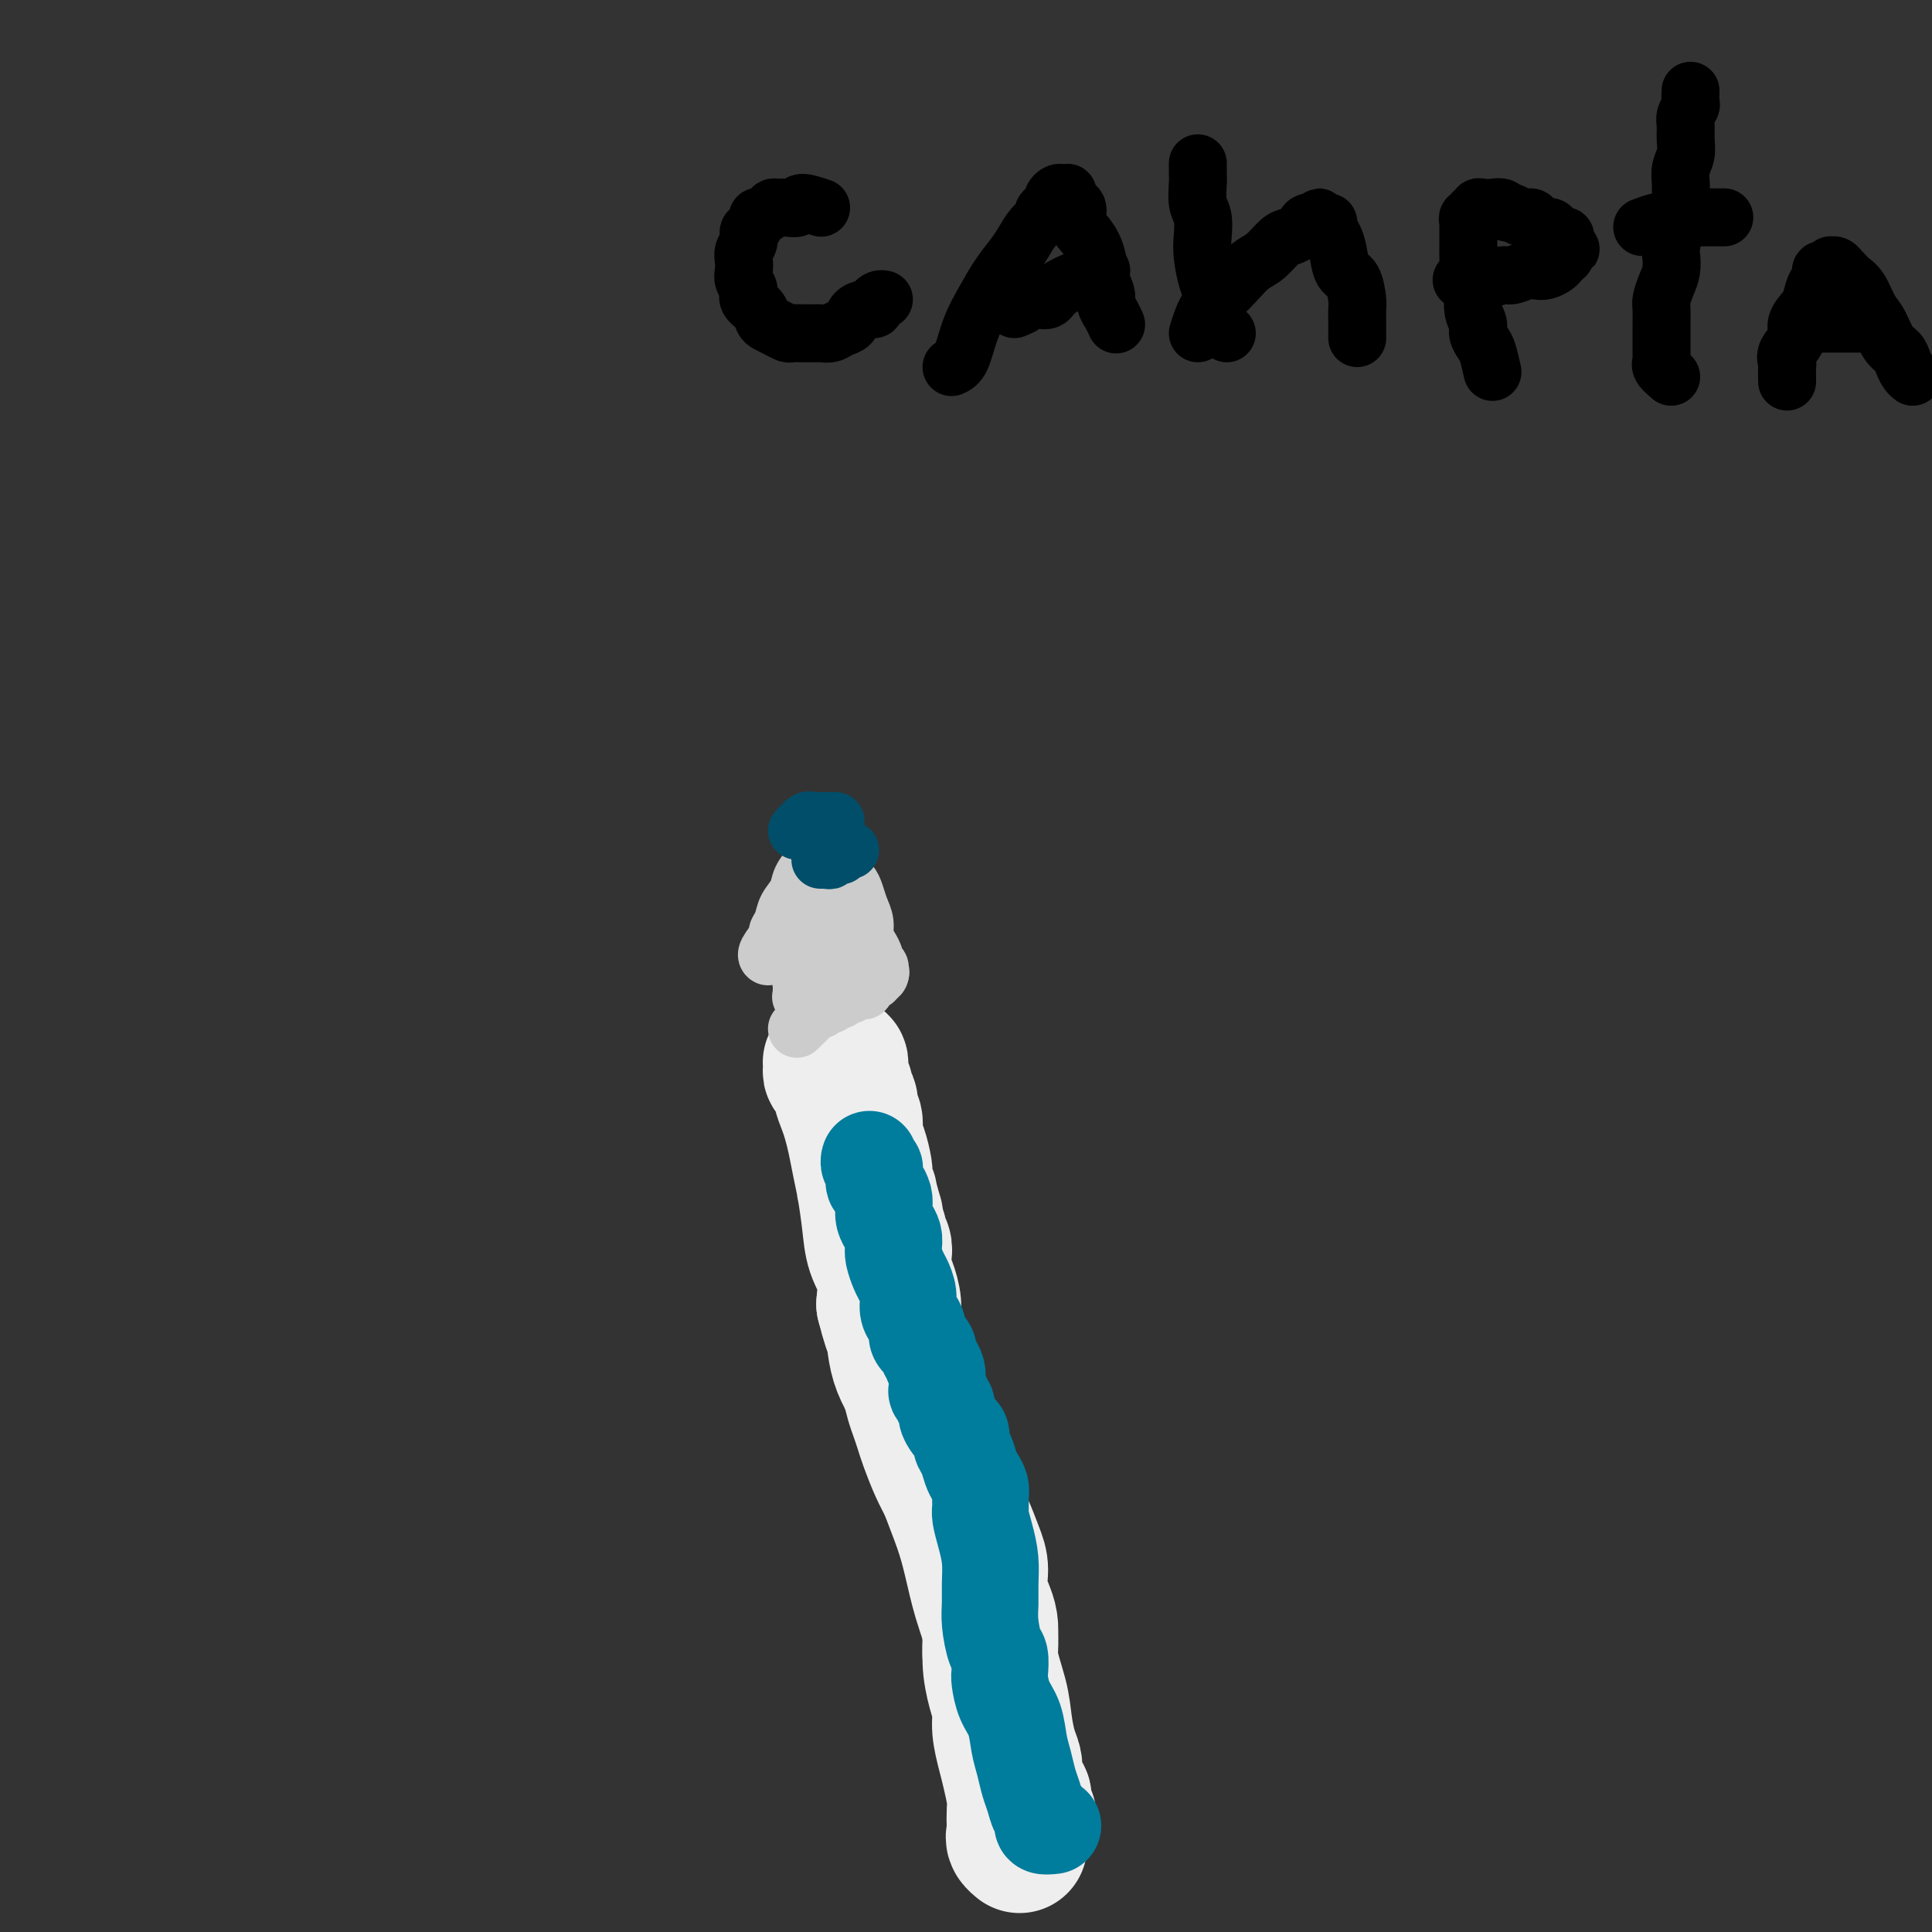 <svg viewBox='0 0 400 400' version='1.1' xmlns='http://www.w3.org/2000/svg' xmlns:xlink='http://www.w3.org/1999/xlink'><rect x="0" y="0" width="400" height="400" fill="#333333" stroke="none"/><g fill='none' stroke='#EEEEEE' stroke-width='28' stroke-linecap='round' stroke-linejoin='round'><path d='M213,376c-0.445,-0.636 -0.890,-1.273 -1,-2c-0.110,-0.727 0.115,-1.545 0,-2c-0.115,-0.455 -0.570,-0.546 -1,-1c-0.430,-0.454 -0.837,-1.271 -1,-2c-0.163,-0.729 -0.084,-1.371 0,-2c0.084,-0.629 0.172,-1.247 0,-2c-0.172,-0.753 -0.604,-1.641 -1,-3c-0.396,-1.359 -0.755,-3.188 -1,-5c-0.245,-1.812 -0.377,-3.608 -1,-6c-0.623,-2.392 -1.738,-5.380 -2,-8c-0.262,-2.620 0.330,-4.872 0,-7c-0.330,-2.128 -1.583,-4.133 -2,-6c-0.417,-1.867 0.001,-3.594 0,-5c-0.001,-1.406 -0.423,-2.489 -1,-4c-0.577,-1.511 -1.310,-3.451 -2,-5c-0.690,-1.549 -1.337,-2.707 -2,-4c-0.663,-1.293 -1.344,-2.720 -2,-4c-0.656,-1.280 -1.289,-2.414 -2,-4c-0.711,-1.586 -1.500,-3.624 -2,-5c-0.500,-1.376 -0.711,-2.090 -1,-3c-0.289,-0.910 -0.654,-2.017 -1,-3c-0.346,-0.983 -0.671,-1.841 -1,-3c-0.329,-1.159 -0.662,-2.620 -1,-4c-0.338,-1.380 -0.682,-2.680 -1,-4c-0.318,-1.320 -0.611,-2.660 -1,-4c-0.389,-1.340 -0.875,-2.680 -1,-4c-0.125,-1.320 0.111,-2.618 0,-4c-0.111,-1.382 -0.570,-2.846 -1,-4c-0.430,-1.154 -0.832,-1.997 -1,-3c-0.168,-1.003 -0.101,-2.167 0,-3c0.101,-0.833 0.237,-1.337 0,-2c-0.237,-0.663 -0.848,-1.487 -1,-2c-0.152,-0.513 0.155,-0.715 0,-1c-0.155,-0.285 -0.773,-0.654 -1,-1c-0.227,-0.346 -0.065,-0.670 0,-1c0.065,-0.330 0.032,-0.665 0,-1'/><path d='M181,252c-1.254,-6.119 -0.387,-2.417 0,-1c0.387,1.417 0.296,0.549 0,0c-0.296,-0.549 -0.798,-0.781 -1,-1c-0.202,-0.219 -0.106,-0.427 0,-1c0.106,-0.573 0.222,-1.511 0,-2c-0.222,-0.489 -0.781,-0.528 -1,-1c-0.219,-0.472 -0.096,-1.376 0,-2c0.096,-0.624 0.165,-0.968 0,-2c-0.165,-1.032 -0.565,-2.753 -1,-4c-0.435,-1.247 -0.905,-2.020 -1,-3c-0.095,-0.980 0.186,-2.165 0,-3c-0.186,-0.835 -0.838,-1.319 -1,-2c-0.162,-0.681 0.167,-1.559 0,-2c-0.167,-0.441 -0.829,-0.447 -1,-1c-0.171,-0.553 0.150,-1.655 0,-2c-0.150,-0.345 -0.772,0.066 -1,0c-0.228,-0.066 -0.061,-0.609 0,-1c0.061,-0.391 0.017,-0.630 0,-1c-0.017,-0.370 -0.007,-0.870 0,-1c0.007,-0.130 0.012,0.109 0,0c-0.012,-0.109 -0.042,-0.566 0,-1c0.042,-0.434 0.155,-0.846 0,-1c-0.155,-0.154 -0.578,-0.051 -1,0c-0.422,0.051 -0.842,0.051 -1,0c-0.158,-0.051 -0.052,-0.151 0,0c0.052,0.151 0.052,0.553 0,1c-0.052,0.447 -0.154,0.938 0,1c0.154,0.062 0.566,-0.304 1,0c0.434,0.304 0.890,1.280 1,2c0.110,0.720 -0.125,1.185 0,2c0.125,0.815 0.611,1.979 1,3c0.389,1.021 0.682,1.899 1,3c0.318,1.101 0.661,2.426 1,4c0.339,1.574 0.673,3.399 1,5c0.327,1.601 0.649,2.979 1,5c0.351,2.021 0.733,4.686 1,7c0.267,2.314 0.418,4.277 1,6c0.582,1.723 1.595,3.207 2,5c0.405,1.793 0.203,3.897 0,6'/><path d='M183,270c2.149,8.542 2.020,4.897 2,5c-0.020,0.103 0.067,3.954 1,7c0.933,3.046 2.711,5.287 4,8c1.289,2.713 2.088,5.896 3,9c0.912,3.104 1.937,6.128 3,9c1.063,2.872 2.165,5.592 3,8c0.835,2.408 1.403,4.503 2,7c0.597,2.497 1.222,5.395 2,8c0.778,2.605 1.710,4.915 2,7c0.290,2.085 -0.063,3.944 0,6c0.063,2.056 0.541,4.309 1,6c0.459,1.691 0.897,2.820 1,4c0.103,1.180 -0.130,2.412 0,4c0.130,1.588 0.623,3.531 1,5c0.377,1.469 0.637,2.463 1,4c0.363,1.537 0.828,3.616 1,5c0.172,1.384 0.050,2.073 0,3c-0.050,0.927 -0.027,2.091 0,3c0.027,0.909 0.060,1.564 0,2c-0.060,0.436 -0.212,0.652 0,1c0.212,0.348 0.790,0.826 1,1c0.210,0.174 0.053,0.044 0,0c-0.053,-0.044 -0.001,-0.001 0,0c0.001,0.001 -0.049,-0.038 0,0c0.049,0.038 0.195,0.154 0,0c-0.195,-0.154 -0.733,-0.577 -1,-1c-0.267,-0.423 -0.264,-0.845 0,-1c0.264,-0.155 0.790,-0.044 1,0c0.210,0.044 0.105,0.022 0,0'/></g>
<g fill='none' stroke='#007C9C' stroke-width='20' stroke-linecap='round' stroke-linejoin='round'><path d='M218,378c-0.839,0.086 -1.678,0.171 -2,0c-0.322,-0.171 -0.128,-0.600 0,-1c0.128,-0.400 0.189,-0.771 0,-1c-0.189,-0.229 -0.628,-0.317 -1,-1c-0.372,-0.683 -0.676,-1.960 -1,-3c-0.324,-1.040 -0.668,-1.841 -1,-3c-0.332,-1.159 -0.653,-2.674 -1,-4c-0.347,-1.326 -0.720,-2.461 -1,-4c-0.280,-1.539 -0.467,-3.480 -1,-5c-0.533,-1.520 -1.414,-2.617 -2,-4c-0.586,-1.383 -0.879,-3.052 -1,-4c-0.121,-0.948 -0.071,-1.177 0,-2c0.071,-0.823 0.162,-2.242 0,-3c-0.162,-0.758 -0.579,-0.855 -1,-2c-0.421,-1.145 -0.848,-3.337 -1,-5c-0.152,-1.663 -0.031,-2.795 0,-4c0.031,-1.205 -0.030,-2.483 0,-4c0.030,-1.517 0.151,-3.274 0,-5c-0.151,-1.726 -0.576,-3.421 -1,-5c-0.424,-1.579 -0.849,-3.042 -1,-4c-0.151,-0.958 -0.030,-1.410 0,-2c0.030,-0.590 -0.033,-1.317 0,-2c0.033,-0.683 0.163,-1.324 0,-2c-0.163,-0.676 -0.617,-1.389 -1,-2c-0.383,-0.611 -0.694,-1.119 -1,-2c-0.306,-0.881 -0.606,-2.133 -1,-3c-0.394,-0.867 -0.880,-1.348 -1,-2c-0.120,-0.652 0.127,-1.474 0,-2c-0.127,-0.526 -0.626,-0.757 -1,-1c-0.374,-0.243 -0.621,-0.499 -1,-1c-0.379,-0.501 -0.890,-1.249 -1,-2c-0.110,-0.751 0.181,-1.506 0,-2c-0.181,-0.494 -0.833,-0.727 -1,-1c-0.167,-0.273 0.152,-0.587 0,-1c-0.152,-0.413 -0.776,-0.926 -1,-1c-0.224,-0.074 -0.050,0.289 0,0c0.050,-0.289 -0.025,-1.232 0,-2c0.025,-0.768 0.150,-1.362 0,-2c-0.150,-0.638 -0.575,-1.319 -1,-2'/><path d='M193,282c-1.807,-4.750 -1.324,-2.624 -1,-2c0.324,0.624 0.489,-0.255 0,-1c-0.489,-0.745 -1.633,-1.357 -2,-2c-0.367,-0.643 0.042,-1.317 0,-2c-0.042,-0.683 -0.536,-1.375 -1,-2c-0.464,-0.625 -0.899,-1.182 -1,-2c-0.101,-0.818 0.130,-1.896 0,-3c-0.130,-1.104 -0.623,-2.235 -1,-3c-0.377,-0.765 -0.640,-1.163 -1,-2c-0.360,-0.837 -0.818,-2.111 -1,-3c-0.182,-0.889 -0.087,-1.393 0,-2c0.087,-0.607 0.168,-1.317 0,-2c-0.168,-0.683 -0.584,-1.338 -1,-2c-0.416,-0.662 -0.833,-1.329 -1,-2c-0.167,-0.671 -0.083,-1.344 0,-2c0.083,-0.656 0.166,-1.294 0,-2c-0.166,-0.706 -0.579,-1.481 -1,-2c-0.421,-0.519 -0.849,-0.783 -1,-1c-0.151,-0.217 -0.026,-0.388 0,-1c0.026,-0.612 -0.045,-1.667 0,-2c0.045,-0.333 0.208,0.054 0,0c-0.208,-0.054 -0.788,-0.551 -1,-1c-0.212,-0.449 -0.057,-0.852 0,-1c0.057,-0.148 0.016,-0.042 0,0c-0.016,0.042 -0.008,0.021 0,0'/></g>
<g fill='none' stroke='#CCCCCC' stroke-width='12' stroke-linecap='round' stroke-linejoin='round'><path d='M165,213c1.179,-1.146 2.357,-2.292 3,-3c0.643,-0.708 0.750,-0.978 1,-1c0.250,-0.022 0.644,0.206 1,0c0.356,-0.206 0.673,-0.844 1,-1c0.327,-0.156 0.665,0.169 1,0c0.335,-0.169 0.668,-0.834 1,-1c0.332,-0.166 0.663,0.166 1,0c0.337,-0.166 0.682,-0.829 1,-1c0.318,-0.171 0.611,0.151 1,0c0.389,-0.151 0.875,-0.776 1,-1c0.125,-0.224 -0.110,-0.046 0,0c0.110,0.046 0.566,-0.039 1,0c0.434,0.039 0.847,0.203 1,0c0.153,-0.203 0.045,-0.772 0,-1c-0.045,-0.228 -0.027,-0.114 0,0c0.027,0.114 0.064,0.227 0,0c-0.064,-0.227 -0.227,-0.796 0,-1c0.227,-0.204 0.844,-0.044 1,0c0.156,0.044 -0.150,-0.026 0,0c0.150,0.026 0.757,0.150 1,0c0.243,-0.150 0.121,-0.575 0,-1'/><path d='M181,202c2.490,-1.636 0.716,-0.227 0,0c-0.716,0.227 -0.374,-0.727 0,-1c0.374,-0.273 0.780,0.135 1,0c0.220,-0.135 0.252,-0.813 0,-1c-0.252,-0.187 -0.790,0.116 -1,0c-0.210,-0.116 -0.094,-0.653 0,-1c0.094,-0.347 0.166,-0.504 0,-1c-0.166,-0.496 -0.569,-1.330 -1,-2c-0.431,-0.670 -0.889,-1.177 -1,-2c-0.111,-0.823 0.124,-1.961 0,-3c-0.124,-1.039 -0.607,-1.980 -1,-3c-0.393,-1.020 -0.698,-2.119 -1,-3c-0.302,-0.881 -0.603,-1.545 -1,-2c-0.397,-0.455 -0.891,-0.700 -1,-1c-0.109,-0.300 0.168,-0.654 0,-1c-0.168,-0.346 -0.781,-0.684 -1,-1c-0.219,-0.316 -0.044,-0.610 0,-1c0.044,-0.390 -0.045,-0.875 0,-1c0.045,-0.125 0.222,0.110 0,0c-0.222,-0.110 -0.843,-0.565 -1,-1c-0.157,-0.435 0.151,-0.848 0,-1c-0.151,-0.152 -0.762,-0.041 -1,0c-0.238,0.041 -0.102,0.011 0,0c0.102,-0.011 0.172,-0.003 0,0c-0.172,0.003 -0.586,0.002 -1,0'/><path d='M171,176c-1.487,-4.232 -0.206,-1.811 0,-1c0.206,0.811 -0.665,0.012 -1,0c-0.335,-0.012 -0.135,0.762 0,1c0.135,0.238 0.206,-0.061 0,0c-0.206,0.061 -0.689,0.480 -1,1c-0.311,0.520 -0.450,1.140 -1,2c-0.550,0.860 -1.511,1.961 -2,3c-0.489,1.039 -0.507,2.017 -1,3c-0.493,0.983 -1.460,1.973 -2,3c-0.540,1.027 -0.652,2.093 -1,3c-0.348,0.907 -0.930,1.655 -1,2c-0.070,0.345 0.374,0.289 0,1c-0.374,0.711 -1.564,2.191 -2,3c-0.436,0.809 -0.117,0.949 0,1c0.117,0.051 0.031,0.014 0,0c-0.031,-0.014 -0.009,-0.004 0,0c0.009,0.004 0.004,0.002 0,0'/><path d='M174,188c-0.757,1.090 -1.513,2.180 -2,3c-0.487,0.820 -0.704,1.371 -1,2c-0.296,0.629 -0.672,1.338 -1,2c-0.328,0.662 -0.609,1.278 -1,2c-0.391,0.722 -0.893,1.552 -1,2c-0.107,0.448 0.182,0.515 0,1c-0.182,0.485 -0.833,1.388 -1,2c-0.167,0.612 0.152,0.932 0,1c-0.152,0.068 -0.774,-0.115 -1,0c-0.226,0.115 -0.057,0.529 0,1c0.057,0.471 0.000,0.997 0,1c-0.000,0.003 0.056,-0.519 0,-1c-0.056,-0.481 -0.225,-0.921 0,-1c0.225,-0.079 0.845,0.204 1,0c0.155,-0.204 -0.156,-0.896 0,-1c0.156,-0.104 0.778,0.380 1,0c0.222,-0.380 0.045,-1.622 0,-2c-0.045,-0.378 0.041,0.110 0,0c-0.041,-0.110 -0.208,-0.817 0,-1c0.208,-0.183 0.792,0.157 1,0c0.208,-0.157 0.041,-0.813 0,-1c-0.041,-0.187 0.044,0.093 0,0c-0.044,-0.093 -0.218,-0.561 0,-1c0.218,-0.439 0.828,-0.849 1,-1c0.172,-0.151 -0.094,-0.043 0,0c0.094,0.043 0.547,0.022 1,0'/><path d='M171,196c0.949,-1.381 0.821,-0.332 1,0c0.179,0.332 0.664,-0.052 1,0c0.336,0.052 0.524,0.540 1,1c0.476,0.460 1.242,0.893 2,1c0.758,0.107 1.509,-0.111 2,0c0.491,0.111 0.724,0.551 1,1c0.276,0.449 0.597,0.909 1,1c0.403,0.091 0.889,-0.186 1,0c0.111,0.186 -0.151,0.834 0,1c0.151,0.166 0.717,-0.151 1,0c0.283,0.151 0.283,0.768 0,1c-0.283,0.232 -0.848,0.077 -1,0c-0.152,-0.077 0.111,-0.076 0,0c-0.111,0.076 -0.596,0.228 -1,0c-0.404,-0.228 -0.728,-0.835 -1,-1c-0.272,-0.165 -0.492,0.113 -1,0c-0.508,-0.113 -1.303,-0.618 -2,-1c-0.697,-0.382 -1.296,-0.642 -2,-1c-0.704,-0.358 -1.514,-0.814 -2,-1c-0.486,-0.186 -0.648,-0.103 -1,0c-0.352,0.103 -0.894,0.224 -1,0c-0.106,-0.224 0.223,-0.793 0,-1c-0.223,-0.207 -0.998,-0.051 -1,0c-0.002,0.051 0.769,-0.001 1,0c0.231,0.001 -0.079,0.057 0,0c0.079,-0.057 0.547,-0.226 1,0c0.453,0.226 0.891,0.849 1,1c0.109,0.151 -0.112,-0.170 0,0c0.112,0.170 0.555,0.829 1,1c0.445,0.171 0.890,-0.147 1,0c0.110,0.147 -0.114,0.760 0,1c0.114,0.240 0.567,0.107 1,0c0.433,-0.107 0.846,-0.187 1,0c0.154,0.187 0.049,0.641 0,1c-0.049,0.359 -0.042,0.622 0,1c0.042,0.378 0.120,0.871 0,1c-0.120,0.129 -0.438,-0.106 -1,0c-0.562,0.106 -1.367,0.554 -2,1c-0.633,0.446 -1.093,0.889 -2,1c-0.907,0.111 -2.259,-0.111 -3,0c-0.741,0.111 -0.870,0.556 -1,1'/><path d='M167,206c-1.607,0.673 -1.125,0.356 -1,0c0.125,-0.356 -0.107,-0.752 0,-1c0.107,-0.248 0.554,-0.349 1,-1c0.446,-0.651 0.890,-1.851 1,-3c0.110,-1.149 -0.115,-2.247 0,-3c0.115,-0.753 0.570,-1.161 1,-2c0.430,-0.839 0.833,-2.108 1,-3c0.167,-0.892 0.096,-1.406 0,-2c-0.096,-0.594 -0.218,-1.268 0,-2c0.218,-0.732 0.776,-1.521 1,-2c0.224,-0.479 0.113,-0.646 0,-1c-0.113,-0.354 -0.227,-0.894 0,-1c0.227,-0.106 0.793,0.223 1,0c0.207,-0.223 0.053,-0.997 0,-1c-0.053,-0.003 -0.004,0.764 0,1c0.004,0.236 -0.037,-0.061 0,0c0.037,0.061 0.154,0.479 0,1c-0.154,0.521 -0.577,1.145 -1,2c-0.423,0.855 -0.845,1.940 -1,3c-0.155,1.060 -0.042,2.093 0,3c0.042,0.907 0.012,1.688 0,2c-0.012,0.312 -0.006,0.156 0,0'/></g>
<g fill='none' stroke='#004E6A' stroke-width='12' stroke-linecap='round' stroke-linejoin='round'><path d='M172,178c-0.844,-0.000 -1.687,-0.000 -2,0c-0.313,0.000 -0.094,0.001 0,0c0.094,-0.001 0.063,-0.004 0,0c-0.063,0.004 -0.158,0.015 0,0c0.158,-0.015 0.568,-0.057 1,0c0.432,0.057 0.887,0.212 1,0c0.113,-0.212 -0.114,-0.793 0,-1c0.114,-0.207 0.569,-0.041 1,0c0.431,0.041 0.837,-0.041 1,0c0.163,0.041 0.082,0.207 0,0c-0.082,-0.207 -0.166,-0.788 0,-1c0.166,-0.212 0.583,-0.057 1,0c0.417,0.057 0.833,0.016 1,0c0.167,-0.016 0.083,-0.008 0,0'/><path d='M165,172c0.726,-0.845 1.452,-1.691 2,-2c0.548,-0.309 0.917,-0.083 1,0c0.083,0.083 -0.118,0.022 0,0c0.118,-0.022 0.557,-0.006 1,0c0.443,0.006 0.889,0.002 1,0c0.111,-0.002 -0.115,-0.000 0,0c0.115,0.000 0.570,0.000 1,0c0.430,-0.000 0.833,-0.000 1,0c0.167,0.000 0.096,0.000 0,0c-0.096,-0.000 -0.218,-0.000 0,0c0.218,0.000 0.777,0.000 1,0c0.223,-0.000 0.112,-0.000 0,0'/></g>
<g fill='none' stroke='#000000' stroke-width='12' stroke-linecap='round' stroke-linejoin='round'><path d='M170,43c-1.624,-0.536 -3.247,-1.073 -4,-1c-0.753,0.073 -0.634,0.754 -1,1c-0.366,0.246 -1.216,0.056 -2,0c-0.784,-0.056 -1.502,0.022 -2,0c-0.498,-0.022 -0.777,-0.142 -1,0c-0.223,0.142 -0.389,0.548 -1,1c-0.611,0.452 -1.665,0.950 -2,1c-0.335,0.050 0.050,-0.349 0,0c-0.050,0.349 -0.535,1.444 -1,2c-0.465,0.556 -0.909,0.572 -1,1c-0.091,0.428 0.171,1.270 0,2c-0.171,0.730 -0.774,1.350 -1,2c-0.226,0.650 -0.077,1.329 0,2c0.077,0.671 0.080,1.334 0,2c-0.080,0.666 -0.243,1.334 0,2c0.243,0.666 0.890,1.330 1,2c0.110,0.670 -0.319,1.345 0,2c0.319,0.655 1.385,1.290 2,2c0.615,0.710 0.780,1.497 1,2c0.220,0.503 0.495,0.723 1,1c0.505,0.277 1.238,0.610 2,1c0.762,0.390 1.552,0.837 2,1c0.448,0.163 0.553,0.044 1,0c0.447,-0.044 1.236,-0.011 2,0c0.764,0.011 1.503,-0.000 2,0c0.497,0.000 0.753,0.012 1,0c0.247,-0.012 0.485,-0.048 1,0c0.515,0.048 1.306,0.181 2,0c0.694,-0.181 1.290,-0.675 2,-1c0.710,-0.325 1.534,-0.482 2,-1c0.466,-0.518 0.572,-1.396 1,-2c0.428,-0.604 1.176,-0.932 2,-1c0.824,-0.068 1.724,0.126 2,0c0.276,-0.126 -0.070,-0.570 0,-1c0.070,-0.430 0.557,-0.847 1,-1c0.443,-0.153 0.841,-0.044 1,0c0.159,0.044 0.080,0.022 0,0'/><path d='M197,76c0.691,-0.315 1.382,-0.629 2,-2c0.618,-1.371 1.163,-3.798 2,-6c0.837,-2.202 1.967,-4.179 3,-6c1.033,-1.821 1.969,-3.486 3,-5c1.031,-1.514 2.156,-2.878 3,-4c0.844,-1.122 1.406,-2.002 2,-3c0.594,-0.998 1.221,-2.113 2,-3c0.779,-0.887 1.711,-1.547 2,-2c0.289,-0.453 -0.063,-0.700 0,-1c0.063,-0.300 0.541,-0.655 1,-1c0.459,-0.345 0.897,-0.681 1,-1c0.103,-0.319 -0.130,-0.622 0,-1c0.130,-0.378 0.624,-0.830 1,-1c0.376,-0.170 0.635,-0.056 1,0c0.365,0.056 0.838,0.055 1,0c0.162,-0.055 0.014,-0.163 0,0c-0.014,0.163 0.107,0.598 0,1c-0.107,0.402 -0.442,0.770 0,1c0.442,0.230 1.662,0.323 2,1c0.338,0.677 -0.207,1.939 0,3c0.207,1.061 1.165,1.923 2,3c0.835,1.077 1.547,2.371 2,4c0.453,1.629 0.647,3.593 1,5c0.353,1.407 0.865,2.258 1,3c0.135,0.742 -0.108,1.374 0,2c0.108,0.626 0.568,1.245 1,2c0.432,0.755 0.838,1.644 1,2c0.162,0.356 0.081,0.178 0,0'/><path d='M210,64c0.779,-0.313 1.557,-0.625 2,-1c0.443,-0.375 0.550,-0.812 1,-1c0.450,-0.188 1.243,-0.127 2,0c0.757,0.127 1.478,0.318 2,0c0.522,-0.318 0.847,-1.147 2,-2c1.153,-0.853 3.136,-1.731 4,-2c0.864,-0.269 0.610,0.072 1,0c0.390,-0.072 1.424,-0.555 2,-1c0.576,-0.445 0.694,-0.851 1,-1c0.306,-0.149 0.802,-0.043 1,0c0.198,0.043 0.099,0.021 0,0'/><path d='M248,69c0.577,-1.843 1.154,-3.686 2,-5c0.846,-1.314 1.959,-2.100 3,-3c1.041,-0.900 2.008,-1.915 3,-3c0.992,-1.085 2.010,-2.241 3,-3c0.990,-0.759 1.953,-1.120 3,-2c1.047,-0.880 2.177,-2.278 3,-3c0.823,-0.722 1.339,-0.766 2,-1c0.661,-0.234 1.469,-0.656 2,-1c0.531,-0.344 0.786,-0.610 1,-1c0.214,-0.390 0.387,-0.904 1,-1c0.613,-0.096 1.666,0.225 2,0c0.334,-0.225 -0.051,-0.997 0,-1c0.051,-0.003 0.539,0.763 1,1c0.461,0.237 0.896,-0.056 1,0c0.104,0.056 -0.123,0.460 0,1c0.123,0.540 0.597,1.216 1,2c0.403,0.784 0.735,1.675 1,3c0.265,1.325 0.463,3.082 1,4c0.537,0.918 1.412,0.995 2,2c0.588,1.005 0.890,2.938 1,4c0.110,1.062 0.030,1.251 0,2c-0.030,0.749 -0.008,2.056 0,3c0.008,0.944 0.002,1.523 0,2c-0.002,0.477 -0.001,0.850 0,1c0.001,0.150 0.000,0.075 0,0'/><path d='M254,69c-0.726,-0.581 -1.452,-1.163 -2,-2c-0.548,-0.837 -0.918,-1.931 -1,-3c-0.082,-1.069 0.123,-2.114 0,-3c-0.123,-0.886 -0.573,-1.614 -1,-3c-0.427,-1.386 -0.833,-3.428 -1,-5c-0.167,-1.572 -0.097,-2.672 0,-4c0.097,-1.328 0.222,-2.885 0,-4c-0.222,-1.115 -0.792,-1.787 -1,-3c-0.208,-1.213 -0.056,-2.966 0,-4c0.056,-1.034 0.015,-1.349 0,-2c-0.015,-0.651 -0.004,-1.637 0,-2c0.004,-0.363 0.001,-0.104 0,0c-0.001,0.104 -0.001,0.052 0,0'/><path d='M309,77c-0.342,-1.513 -0.684,-3.026 -1,-4c-0.316,-0.974 -0.605,-1.409 -1,-2c-0.395,-0.591 -0.894,-1.336 -1,-2c-0.106,-0.664 0.182,-1.245 0,-2c-0.182,-0.755 -0.833,-1.683 -1,-3c-0.167,-1.317 0.151,-3.024 0,-4c-0.151,-0.976 -0.773,-1.221 -1,-2c-0.227,-0.779 -0.061,-2.093 0,-3c0.061,-0.907 0.016,-1.409 0,-2c-0.016,-0.591 -0.004,-1.271 0,-2c0.004,-0.729 0.000,-1.506 0,-2c-0.000,-0.494 0.004,-0.706 0,-1c-0.004,-0.294 -0.016,-0.671 0,-1c0.016,-0.329 0.061,-0.609 0,-1c-0.061,-0.391 -0.227,-0.893 0,-1c0.227,-0.107 0.848,0.182 1,0c0.152,-0.182 -0.164,-0.833 0,-1c0.164,-0.167 0.807,0.150 1,0c0.193,-0.150 -0.064,-0.768 0,-1c0.064,-0.232 0.450,-0.077 1,0c0.550,0.077 1.263,0.077 2,0c0.737,-0.077 1.497,-0.232 2,0c0.503,0.232 0.750,0.849 1,1c0.250,0.151 0.505,-0.166 1,0c0.495,0.166 1.232,0.814 2,1c0.768,0.186 1.568,-0.091 2,0c0.432,0.091 0.497,0.550 1,1c0.503,0.450 1.445,0.891 2,1c0.555,0.109 0.723,-0.115 1,0c0.277,0.115 0.663,0.570 1,1c0.337,0.430 0.626,0.836 1,1c0.374,0.164 0.832,0.085 1,0c0.168,-0.085 0.045,-0.177 0,0c-0.045,0.177 -0.013,0.622 0,1c0.013,0.378 0.006,0.689 0,1'/><path d='M324,51c2.320,1.194 0.618,0.179 0,0c-0.618,-0.179 -0.154,0.477 0,1c0.154,0.523 -0.003,0.914 0,1c0.003,0.086 0.166,-0.134 0,0c-0.166,0.134 -0.662,0.623 -1,1c-0.338,0.377 -0.517,0.641 -1,1c-0.483,0.359 -1.269,0.813 -2,1c-0.731,0.187 -1.408,0.106 -2,0c-0.592,-0.106 -1.098,-0.239 -2,0c-0.902,0.239 -2.200,0.848 -3,1c-0.800,0.152 -1.101,-0.155 -2,0c-0.899,0.155 -2.396,0.773 -4,1c-1.604,0.227 -3.315,0.065 -4,0c-0.685,-0.065 -0.342,-0.032 0,0'/><path d='M346,78c-0.845,-0.725 -1.691,-1.450 -2,-2c-0.309,-0.550 -0.083,-0.925 0,-1c0.083,-0.075 0.022,0.150 0,0c-0.022,-0.150 -0.006,-0.674 0,-1c0.006,-0.326 0.002,-0.453 0,-1c-0.002,-0.547 -0.000,-1.516 0,-2c0.000,-0.484 -0.001,-0.485 0,-1c0.001,-0.515 0.003,-1.544 0,-2c-0.003,-0.456 -0.011,-0.337 0,-1c0.011,-0.663 0.042,-2.107 0,-3c-0.042,-0.893 -0.155,-1.234 0,-2c0.155,-0.766 0.580,-1.955 1,-3c0.420,-1.045 0.834,-1.944 1,-3c0.166,-1.056 0.083,-2.268 0,-3c-0.083,-0.732 -0.166,-0.982 0,-2c0.166,-1.018 0.579,-2.803 1,-4c0.421,-1.197 0.849,-1.804 1,-3c0.151,-1.196 0.026,-2.980 0,-4c-0.026,-1.020 0.046,-1.274 0,-2c-0.046,-0.726 -0.209,-1.923 0,-3c0.209,-1.077 0.792,-2.033 1,-3c0.208,-0.967 0.042,-1.946 0,-3c-0.042,-1.054 0.041,-2.185 0,-3c-0.041,-0.815 -0.207,-1.315 0,-2c0.207,-0.685 0.788,-1.555 1,-2c0.212,-0.445 0.057,-0.466 0,-1c-0.057,-0.534 -0.016,-1.581 0,-2c0.016,-0.419 0.008,-0.209 0,0'/><path d='M340,47c1.087,-0.415 2.174,-0.829 3,-1c0.826,-0.171 1.391,-0.098 2,0c0.609,0.098 1.261,0.223 2,0c0.739,-0.223 1.565,-0.792 2,-1c0.435,-0.208 0.480,-0.056 1,0c0.520,0.056 1.515,0.015 2,0c0.485,-0.015 0.459,-0.004 1,0c0.541,0.004 1.648,0.001 2,0c0.352,-0.001 -0.050,-0.000 0,0c0.050,0.000 0.552,0.000 1,0c0.448,-0.000 0.842,-0.000 1,0c0.158,0.000 0.079,0.000 0,0'/><path d='M370,79c-0.017,-1.196 -0.035,-2.392 0,-3c0.035,-0.608 0.121,-0.628 0,-1c-0.121,-0.372 -0.450,-1.095 0,-2c0.450,-0.905 1.678,-1.990 2,-3c0.322,-1.010 -0.264,-1.943 0,-3c0.264,-1.057 1.376,-2.239 2,-3c0.624,-0.761 0.758,-1.103 1,-2c0.242,-0.897 0.591,-2.349 1,-3c0.409,-0.651 0.880,-0.500 1,-1c0.120,-0.500 -0.109,-1.652 0,-2c0.109,-0.348 0.555,0.107 1,0c0.445,-0.107 0.889,-0.776 1,-1c0.111,-0.224 -0.111,-0.005 0,0c0.111,0.005 0.554,-0.206 1,0c0.446,0.206 0.896,0.830 1,1c0.104,0.170 -0.138,-0.113 0,0c0.138,0.113 0.656,0.623 1,1c0.344,0.377 0.515,0.622 1,1c0.485,0.378 1.286,0.888 2,2c0.714,1.112 1.343,2.826 2,4c0.657,1.174 1.342,1.810 2,3c0.658,1.190 1.290,2.936 2,4c0.710,1.064 1.497,1.448 2,2c0.503,0.552 0.723,1.272 1,2c0.277,0.728 0.613,1.465 1,2c0.387,0.535 0.825,0.867 1,1c0.175,0.133 0.088,0.066 0,0'/><path d='M374,67c0.253,0.000 0.505,0.000 1,0c0.495,0.000 1.232,0.000 2,0c0.768,0.000 1.566,0.000 2,0c0.434,0.000 0.502,0.000 1,0c0.498,0.000 1.424,0.000 2,0c0.576,0.000 0.803,0.000 1,0c0.197,0.000 0.365,0.000 1,0c0.635,0.000 1.737,0.000 2,0c0.263,0.000 -0.314,0.000 0,0c0.314,0.000 1.518,0.000 2,0c0.482,0.000 0.241,0.000 0,0'/></g>
</svg>